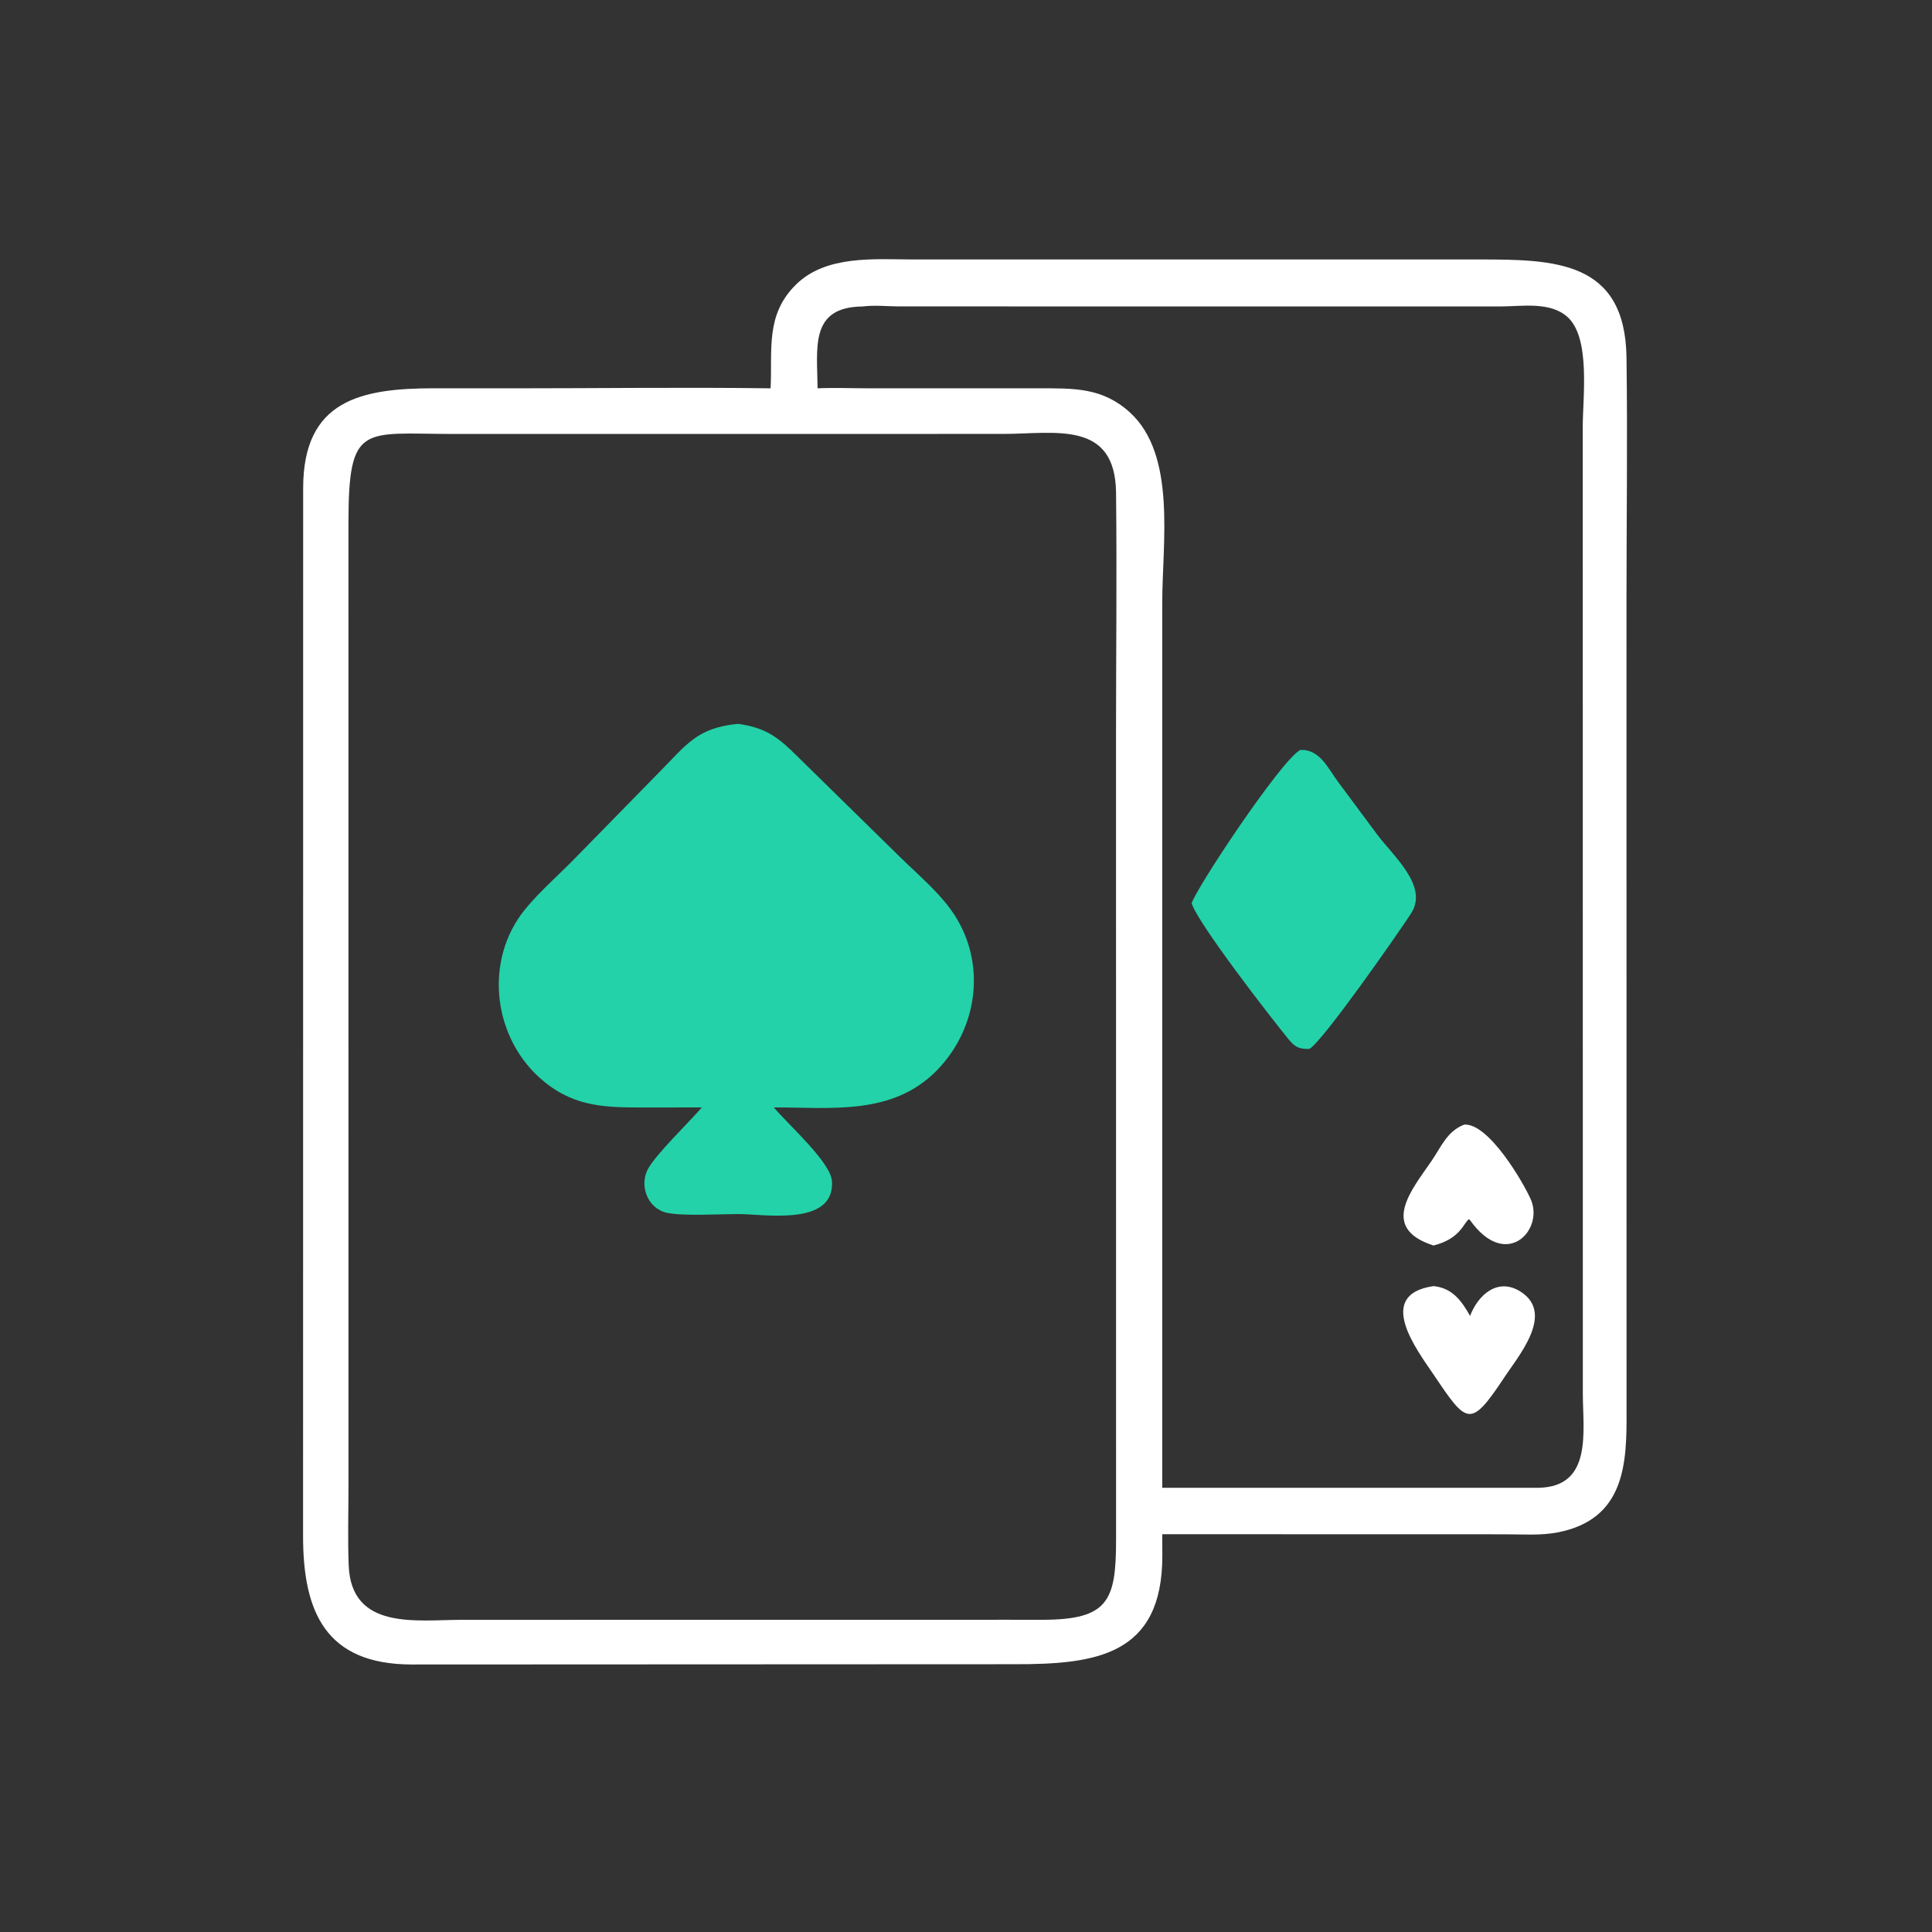 <svg width="114" height="114" viewBox="0 0 114 114" fill="none" xmlns="http://www.w3.org/2000/svg">
<rect x="0" y="0" width="114" height="114" fill="#333333" stroke="none"/>
<path d="M53.905 15.311L87.188 15.31C91.72 15.309 95.895 15.352 95.974 21.102C96.04 25.905 95.973 30.719 95.973 35.523L95.976 83.252C95.997 86.351 95.892 89.637 91.93 90.418C90.927 90.615 89.857 90.535 88.839 90.533L68.58 90.528L68.585 91.787C68.591 97.692 64.656 98.209 59.844 98.199L24.28 98.215C19.24 98.201 17.871 95.149 17.883 90.59L17.888 28.786C17.9 23.614 21.287 22.909 25.634 22.911L30.189 22.914C35.28 22.914 40.38 22.846 45.47 22.913C45.583 20.655 45.145 18.584 46.968 16.792C48.747 15.042 51.589 15.303 53.905 15.311ZM26.739 25.607C21.398 25.601 20.562 24.933 20.561 30.882L20.563 87.741C20.561 89.277 20.515 90.829 20.575 92.364C20.724 96.215 24.574 95.581 27.257 95.58L59.533 95.576L61.501 95.578C65.389 95.575 65.854 94.466 65.855 90.873L65.852 43.42C65.852 38.64 65.908 33.853 65.854 29.074C65.805 24.768 62.242 25.604 59.18 25.604L26.739 25.607ZM50.909 18.084C47.774 18.113 48.217 20.478 48.243 22.913C49.25 22.868 50.264 22.912 51.273 22.913L61.263 22.913C63.333 22.915 65.041 22.845 66.676 24.34C69.429 26.859 68.58 32.035 68.58 35.549L68.58 87.788H90.793C93.987 87.726 93.397 84.445 93.397 82.238L93.392 25.181C93.392 23.419 93.868 19.91 92.474 18.688C91.45 17.791 89.837 18.076 88.585 18.082L53.019 18.08C52.322 18.077 51.602 17.994 50.909 18.084Z" fill="white"/>
<path d="M86.402 66.358C87.851 66.269 89.895 69.787 90.327 70.774C91.119 72.584 88.867 74.989 86.743 71.999L86.689 71.941C86.383 72.072 86.24 73.08 84.587 73.492C81.338 72.453 83.346 70.153 84.482 68.484C85.054 67.644 85.394 66.743 86.402 66.358Z" fill="white"/>
<path d="M84.587 75.889C85.678 75.994 86.233 76.734 86.743 77.647C87.21 76.414 88.377 75.348 89.736 76.223C91.786 77.542 89.515 80.104 88.683 81.397C86.753 84.294 86.535 83.992 84.627 81.163C83.622 79.673 81.091 76.391 84.587 75.889Z" fill="white"/>
<path d="M76.715 44.255C77.874 44.185 78.362 45.343 78.957 46.139L81.224 49.19C82.195 50.51 84.317 52.275 83.261 53.9C82.518 55.042 78.085 61.406 77.269 61.89C76.647 61.91 76.412 61.786 76.022 61.31C74.999 60.061 70.682 54.491 70.315 53.301C70.565 52.435 75.528 44.936 76.715 44.255Z" fill="#23d2a9"/>
<path d="M43.557 42.711C45.228 42.948 45.947 43.527 47.114 44.693L53.053 50.517C54.216 51.67 55.625 52.806 56.468 54.226C58.194 57.134 57.608 60.801 55.259 63.18C52.638 65.834 49.051 65.34 45.662 65.345C46.519 66.37 49.031 68.58 49.092 69.713C49.238 72.371 45.133 71.641 43.557 71.636C42.501 71.639 40.264 71.767 39.342 71.56C38.192 71.301 37.697 69.921 38.252 68.944C38.763 68.046 40.624 66.258 41.413 65.345L38.131 65.348C35.856 65.349 34.008 65.359 32.139 63.85C29.079 61.381 28.484 56.684 31.013 53.62C31.905 52.539 33.017 51.589 33.992 50.578L38.892 45.572C40.515 43.935 41.118 42.945 43.557 42.711Z" fill="#23d2a9"/>
</svg>
